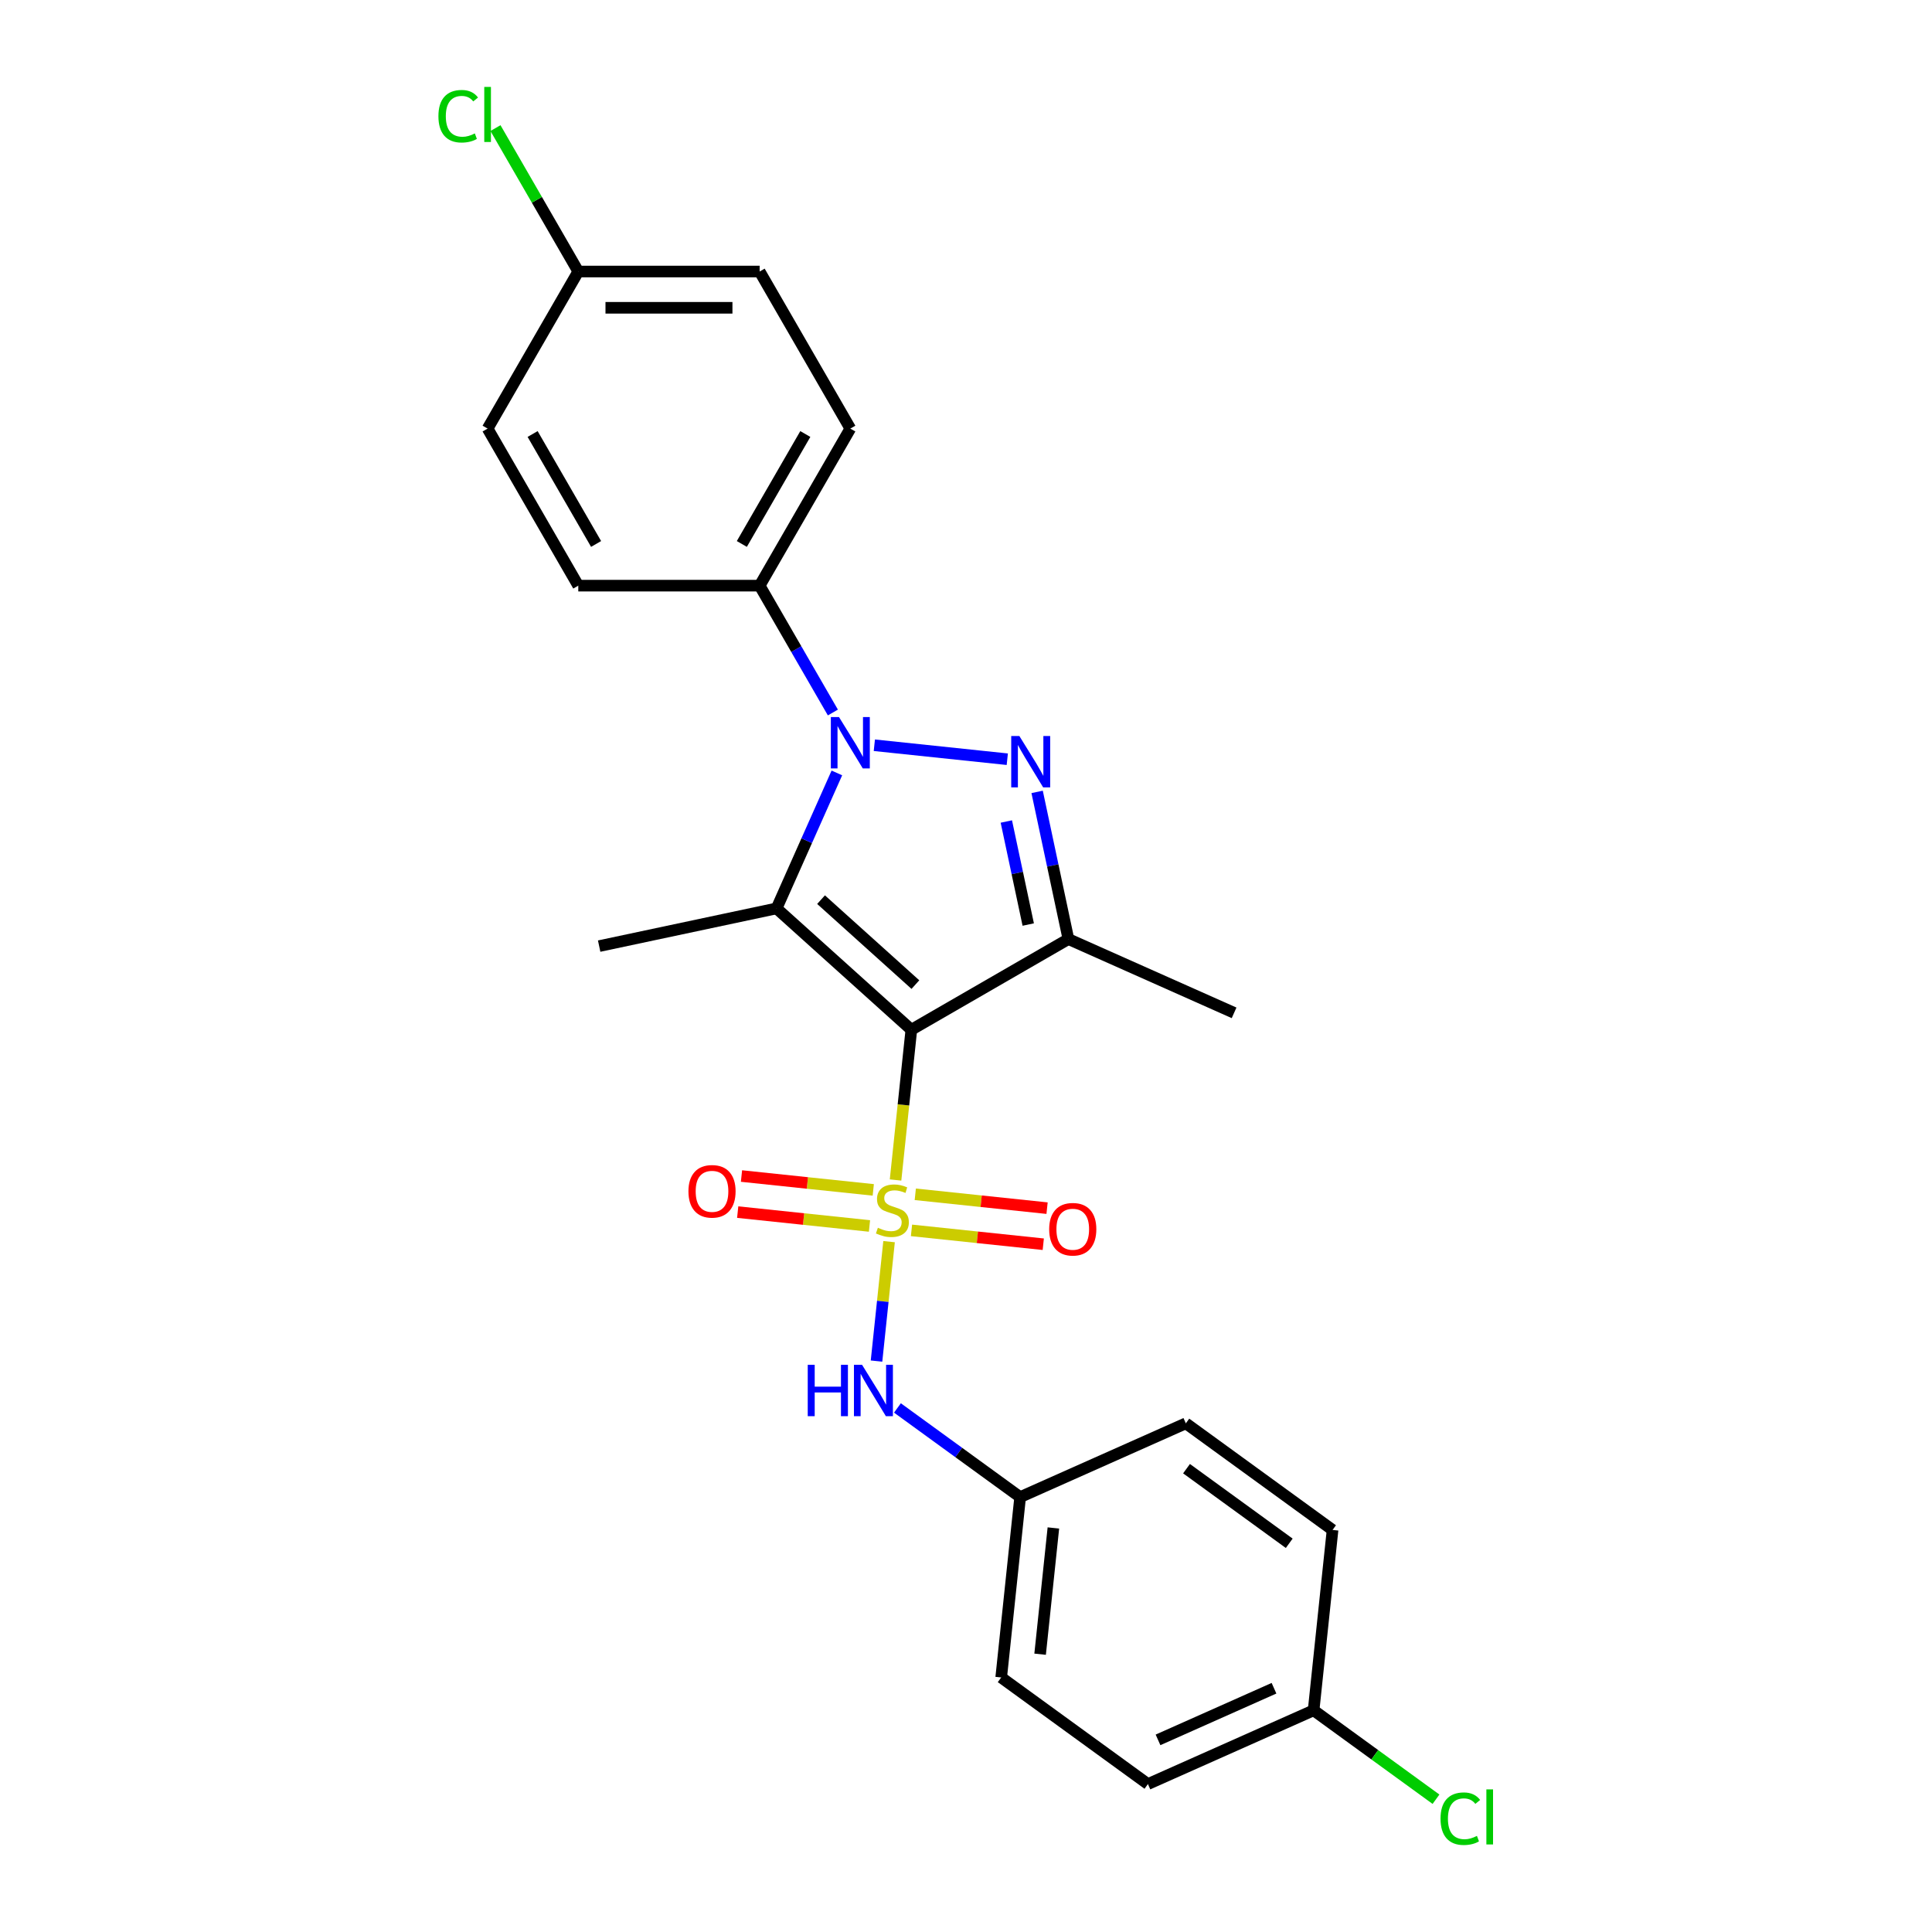 <?xml version='1.0' encoding='iso-8859-1'?>
<svg version='1.1' baseProfile='full'
              xmlns='http://www.w3.org/2000/svg'
                      xmlns:rdkit='http://www.rdkit.org/xml'
                      xmlns:xlink='http://www.w3.org/1999/xlink'
                  xml:space='preserve'
width='1000px' height='1000px' viewBox='0 0 1000 1000'>
<!-- END OF HEADER -->
<rect style='opacity:1.0;fill:#FFFFFF;stroke:none' width='1000' height='1000' x='0' y='0'> </rect>
<path class='bond-0' d='M 463.536,610.759 L 467.622,571.881' style='fill:none;fill-rule:evenodd;stroke:#CCCC00;stroke-width:6px;stroke-linecap:butt;stroke-linejoin:miter;stroke-opacity:1' />
<path class='bond-0' d='M 467.622,571.881 L 471.709,533.002' style='fill:none;fill-rule:evenodd;stroke:#000000;stroke-width:6px;stroke-linecap:butt;stroke-linejoin:miter;stroke-opacity:1' />
<path class='bond-5' d='M 460.181,642.677 L 456.933,673.584' style='fill:none;fill-rule:evenodd;stroke:#CCCC00;stroke-width:6px;stroke-linecap:butt;stroke-linejoin:miter;stroke-opacity:1' />
<path class='bond-5' d='M 456.933,673.584 L 453.684,704.491' style='fill:none;fill-rule:evenodd;stroke:#0000FF;stroke-width:6px;stroke-linecap:butt;stroke-linejoin:miter;stroke-opacity:1' />
<path class='bond-6' d='M 452.007,615.883 L 417.901,612.298' style='fill:none;fill-rule:evenodd;stroke:#CCCC00;stroke-width:6px;stroke-linecap:butt;stroke-linejoin:miter;stroke-opacity:1' />
<path class='bond-6' d='M 417.901,612.298 L 383.795,608.713' style='fill:none;fill-rule:evenodd;stroke:#FF0000;stroke-width:6px;stroke-linecap:butt;stroke-linejoin:miter;stroke-opacity:1' />
<path class='bond-6' d='M 450.044,634.555 L 415.939,630.97' style='fill:none;fill-rule:evenodd;stroke:#CCCC00;stroke-width:6px;stroke-linecap:butt;stroke-linejoin:miter;stroke-opacity:1' />
<path class='bond-6' d='M 415.939,630.97 L 381.833,627.385' style='fill:none;fill-rule:evenodd;stroke:#FF0000;stroke-width:6px;stroke-linecap:butt;stroke-linejoin:miter;stroke-opacity:1' />
<path class='bond-7' d='M 471.786,636.84 L 505.891,640.424' style='fill:none;fill-rule:evenodd;stroke:#CCCC00;stroke-width:6px;stroke-linecap:butt;stroke-linejoin:miter;stroke-opacity:1' />
<path class='bond-7' d='M 505.891,640.424 L 539.997,644.009' style='fill:none;fill-rule:evenodd;stroke:#FF0000;stroke-width:6px;stroke-linecap:butt;stroke-linejoin:miter;stroke-opacity:1' />
<path class='bond-7' d='M 473.748,618.168 L 507.854,621.753' style='fill:none;fill-rule:evenodd;stroke:#CCCC00;stroke-width:6px;stroke-linecap:butt;stroke-linejoin:miter;stroke-opacity:1' />
<path class='bond-7' d='M 507.854,621.753 L 541.96,625.337' style='fill:none;fill-rule:evenodd;stroke:#FF0000;stroke-width:6px;stroke-linecap:butt;stroke-linejoin:miter;stroke-opacity:1' />
<path class='bond-1' d='M 471.709,533.002 L 401.947,470.188' style='fill:none;fill-rule:evenodd;stroke:#000000;stroke-width:6px;stroke-linecap:butt;stroke-linejoin:miter;stroke-opacity:1' />
<path class='bond-1' d='M 473.807,509.627 L 424.974,465.658' style='fill:none;fill-rule:evenodd;stroke:#000000;stroke-width:6px;stroke-linecap:butt;stroke-linejoin:miter;stroke-opacity:1' />
<path class='bond-4' d='M 471.709,533.002 L 553.006,486.065' style='fill:none;fill-rule:evenodd;stroke:#000000;stroke-width:6px;stroke-linecap:butt;stroke-linejoin:miter;stroke-opacity:1' />
<path class='bond-2' d='M 401.947,470.188 L 417.556,435.129' style='fill:none;fill-rule:evenodd;stroke:#000000;stroke-width:6px;stroke-linecap:butt;stroke-linejoin:miter;stroke-opacity:1' />
<path class='bond-2' d='M 417.556,435.129 L 433.166,400.069' style='fill:none;fill-rule:evenodd;stroke:#0000FF;stroke-width:6px;stroke-linecap:butt;stroke-linejoin:miter;stroke-opacity:1' />
<path class='bond-12' d='M 401.947,470.188 L 310.125,489.705' style='fill:none;fill-rule:evenodd;stroke:#000000;stroke-width:6px;stroke-linecap:butt;stroke-linejoin:miter;stroke-opacity:1' />
<path class='bond-8' d='M 431.099,368.791 L 412.146,335.962' style='fill:none;fill-rule:evenodd;stroke:#0000FF;stroke-width:6px;stroke-linecap:butt;stroke-linejoin:miter;stroke-opacity:1' />
<path class='bond-8' d='M 412.146,335.962 L 393.192,303.133' style='fill:none;fill-rule:evenodd;stroke:#000000;stroke-width:6px;stroke-linecap:butt;stroke-linejoin:miter;stroke-opacity:1' />
<path class='bond-24' d='M 452.558,385.736 L 521.372,392.969' style='fill:none;fill-rule:evenodd;stroke:#0000FF;stroke-width:6px;stroke-linecap:butt;stroke-linejoin:miter;stroke-opacity:1' />
<path class='bond-3' d='M 536.813,409.882 L 544.909,447.973' style='fill:none;fill-rule:evenodd;stroke:#0000FF;stroke-width:6px;stroke-linecap:butt;stroke-linejoin:miter;stroke-opacity:1' />
<path class='bond-3' d='M 544.909,447.973 L 553.006,486.065' style='fill:none;fill-rule:evenodd;stroke:#000000;stroke-width:6px;stroke-linecap:butt;stroke-linejoin:miter;stroke-opacity:1' />
<path class='bond-3' d='M 520.877,425.213 L 526.545,451.877' style='fill:none;fill-rule:evenodd;stroke:#0000FF;stroke-width:6px;stroke-linecap:butt;stroke-linejoin:miter;stroke-opacity:1' />
<path class='bond-3' d='M 526.545,451.877 L 532.212,478.541' style='fill:none;fill-rule:evenodd;stroke:#000000;stroke-width:6px;stroke-linecap:butt;stroke-linejoin:miter;stroke-opacity:1' />
<path class='bond-13' d='M 553.006,486.065 L 638.764,524.247' style='fill:none;fill-rule:evenodd;stroke:#000000;stroke-width:6px;stroke-linecap:butt;stroke-linejoin:miter;stroke-opacity:1' />
<path class='bond-9' d='M 464.513,728.751 L 496.271,751.825' style='fill:none;fill-rule:evenodd;stroke:#0000FF;stroke-width:6px;stroke-linecap:butt;stroke-linejoin:miter;stroke-opacity:1' />
<path class='bond-9' d='M 496.271,751.825 L 528.029,774.898' style='fill:none;fill-rule:evenodd;stroke:#000000;stroke-width:6px;stroke-linecap:butt;stroke-linejoin:miter;stroke-opacity:1' />
<path class='bond-10' d='M 393.192,303.133 L 440.129,221.836' style='fill:none;fill-rule:evenodd;stroke:#000000;stroke-width:6px;stroke-linecap:butt;stroke-linejoin:miter;stroke-opacity:1' />
<path class='bond-10' d='M 383.973,281.551 L 416.829,224.643' style='fill:none;fill-rule:evenodd;stroke:#000000;stroke-width:6px;stroke-linecap:butt;stroke-linejoin:miter;stroke-opacity:1' />
<path class='bond-11' d='M 393.192,303.133 L 299.318,303.133' style='fill:none;fill-rule:evenodd;stroke:#000000;stroke-width:6px;stroke-linecap:butt;stroke-linejoin:miter;stroke-opacity:1' />
<path class='bond-20' d='M 528.029,774.898 L 613.787,736.716' style='fill:none;fill-rule:evenodd;stroke:#000000;stroke-width:6px;stroke-linecap:butt;stroke-linejoin:miter;stroke-opacity:1' />
<path class='bond-21' d='M 528.029,774.898 L 518.217,868.258' style='fill:none;fill-rule:evenodd;stroke:#000000;stroke-width:6px;stroke-linecap:butt;stroke-linejoin:miter;stroke-opacity:1' />
<path class='bond-21' d='M 545.229,790.865 L 538.361,856.216' style='fill:none;fill-rule:evenodd;stroke:#000000;stroke-width:6px;stroke-linecap:butt;stroke-linejoin:miter;stroke-opacity:1' />
<path class='bond-16' d='M 440.129,221.836 L 393.192,140.539' style='fill:none;fill-rule:evenodd;stroke:#000000;stroke-width:6px;stroke-linecap:butt;stroke-linejoin:miter;stroke-opacity:1' />
<path class='bond-17' d='M 299.318,303.133 L 252.381,221.836' style='fill:none;fill-rule:evenodd;stroke:#000000;stroke-width:6px;stroke-linecap:butt;stroke-linejoin:miter;stroke-opacity:1' />
<path class='bond-17' d='M 308.537,281.551 L 275.681,224.643' style='fill:none;fill-rule:evenodd;stroke:#000000;stroke-width:6px;stroke-linecap:butt;stroke-linejoin:miter;stroke-opacity:1' />
<path class='bond-14' d='M 299.318,140.539 L 252.381,221.836' style='fill:none;fill-rule:evenodd;stroke:#000000;stroke-width:6px;stroke-linecap:butt;stroke-linejoin:miter;stroke-opacity:1' />
<path class='bond-18' d='M 299.318,140.539 L 277.887,103.419' style='fill:none;fill-rule:evenodd;stroke:#000000;stroke-width:6px;stroke-linecap:butt;stroke-linejoin:miter;stroke-opacity:1' />
<path class='bond-18' d='M 277.887,103.419 L 256.456,66.299' style='fill:none;fill-rule:evenodd;stroke:#00CC00;stroke-width:6px;stroke-linecap:butt;stroke-linejoin:miter;stroke-opacity:1' />
<path class='bond-26' d='M 299.318,140.539 L 393.192,140.539' style='fill:none;fill-rule:evenodd;stroke:#000000;stroke-width:6px;stroke-linecap:butt;stroke-linejoin:miter;stroke-opacity:1' />
<path class='bond-26' d='M 313.399,159.314 L 379.111,159.314' style='fill:none;fill-rule:evenodd;stroke:#000000;stroke-width:6px;stroke-linecap:butt;stroke-linejoin:miter;stroke-opacity:1' />
<path class='bond-15' d='M 679.92,885.254 L 594.162,923.435' style='fill:none;fill-rule:evenodd;stroke:#000000;stroke-width:6px;stroke-linecap:butt;stroke-linejoin:miter;stroke-opacity:1' />
<path class='bond-15' d='M 659.42,873.829 L 599.39,900.557' style='fill:none;fill-rule:evenodd;stroke:#000000;stroke-width:6px;stroke-linecap:butt;stroke-linejoin:miter;stroke-opacity:1' />
<path class='bond-19' d='M 679.92,885.254 L 711.594,908.266' style='fill:none;fill-rule:evenodd;stroke:#000000;stroke-width:6px;stroke-linecap:butt;stroke-linejoin:miter;stroke-opacity:1' />
<path class='bond-19' d='M 711.594,908.266 L 743.268,931.278' style='fill:none;fill-rule:evenodd;stroke:#00CC00;stroke-width:6px;stroke-linecap:butt;stroke-linejoin:miter;stroke-opacity:1' />
<path class='bond-25' d='M 679.92,885.254 L 689.733,791.894' style='fill:none;fill-rule:evenodd;stroke:#000000;stroke-width:6px;stroke-linecap:butt;stroke-linejoin:miter;stroke-opacity:1' />
<path class='bond-22' d='M 613.787,736.716 L 689.733,791.894' style='fill:none;fill-rule:evenodd;stroke:#000000;stroke-width:6px;stroke-linecap:butt;stroke-linejoin:miter;stroke-opacity:1' />
<path class='bond-22' d='M 614.143,760.182 L 667.305,798.806' style='fill:none;fill-rule:evenodd;stroke:#000000;stroke-width:6px;stroke-linecap:butt;stroke-linejoin:miter;stroke-opacity:1' />
<path class='bond-23' d='M 518.217,868.258 L 594.162,923.435' style='fill:none;fill-rule:evenodd;stroke:#000000;stroke-width:6px;stroke-linecap:butt;stroke-linejoin:miter;stroke-opacity:1' />
<path  class='atom-0' d='M 454.386 635.486
Q 454.687 635.598, 455.926 636.124
Q 457.165 636.65, 458.517 636.988
Q 459.906 637.288, 461.258 637.288
Q 463.774 637.288, 465.238 636.087
Q 466.703 634.847, 466.703 632.707
Q 466.703 631.243, 465.952 630.341
Q 465.238 629.44, 464.112 628.952
Q 462.985 628.464, 461.108 627.901
Q 458.742 627.187, 457.315 626.511
Q 455.926 625.836, 454.912 624.409
Q 453.936 622.982, 453.936 620.579
Q 453.936 617.237, 456.189 615.171
Q 458.479 613.106, 462.985 613.106
Q 466.064 613.106, 469.556 614.571
L 468.693 617.462
Q 465.501 616.148, 463.098 616.148
Q 460.507 616.148, 459.08 617.237
Q 457.653 618.288, 457.691 620.128
Q 457.691 621.555, 458.404 622.419
Q 459.155 623.282, 460.207 623.77
Q 461.295 624.258, 463.098 624.822
Q 465.501 625.573, 466.928 626.324
Q 468.355 627.075, 469.369 628.614
Q 470.42 630.116, 470.42 632.707
Q 470.42 636.387, 467.942 638.377
Q 465.501 640.33, 461.408 640.33
Q 459.043 640.33, 457.24 639.804
Q 455.475 639.316, 453.373 638.452
L 454.386 635.486
' fill='#CCCC00'/>
<path  class='atom-3' d='M 434.252 371.138
L 442.964 385.219
Q 443.827 386.608, 445.217 389.124
Q 446.606 391.64, 446.681 391.79
L 446.681 371.138
L 450.211 371.138
L 450.211 397.723
L 446.569 397.723
L 437.219 382.327
Q 436.13 380.525, 434.966 378.46
Q 433.839 376.394, 433.501 375.756
L 433.501 397.723
L 430.047 397.723
L 430.047 371.138
L 434.252 371.138
' fill='#0000FF'/>
<path  class='atom-4' d='M 527.612 380.95
L 536.323 395.031
Q 537.187 396.42, 538.576 398.936
Q 539.966 401.452, 540.041 401.602
L 540.041 380.95
L 543.57 380.95
L 543.57 407.535
L 539.928 407.535
L 530.578 392.14
Q 529.489 390.337, 528.325 388.272
Q 527.199 386.207, 526.861 385.569
L 526.861 407.535
L 523.406 407.535
L 523.406 380.95
L 527.612 380.95
' fill='#0000FF'/>
<path  class='atom-6' d='M 418.083 706.428
L 421.687 706.428
L 421.687 717.731
L 435.28 717.731
L 435.28 706.428
L 438.885 706.428
L 438.885 733.013
L 435.28 733.013
L 435.28 720.735
L 421.687 720.735
L 421.687 733.013
L 418.083 733.013
L 418.083 706.428
' fill='#0000FF'/>
<path  class='atom-6' d='M 446.207 706.428
L 454.919 720.509
Q 455.782 721.899, 457.172 724.414
Q 458.561 726.93, 458.636 727.08
L 458.636 706.428
L 462.166 706.428
L 462.166 733.013
L 458.524 733.013
L 449.174 717.618
Q 448.085 715.816, 446.921 713.75
Q 445.794 711.685, 445.456 711.047
L 445.456 733.013
L 442.002 733.013
L 442.002 706.428
L 446.207 706.428
' fill='#0000FF'/>
<path  class='atom-7' d='M 356.333 616.624
Q 356.333 610.24, 359.487 606.673
Q 362.642 603.106, 368.537 603.106
Q 374.432 603.106, 377.586 606.673
Q 380.74 610.24, 380.74 616.624
Q 380.74 623.082, 377.549 626.762
Q 374.357 630.405, 368.537 630.405
Q 362.679 630.405, 359.487 626.762
Q 356.333 623.12, 356.333 616.624
M 368.537 627.401
Q 372.592 627.401, 374.77 624.697
Q 376.985 621.956, 376.985 616.624
Q 376.985 611.404, 374.77 608.776
Q 372.592 606.11, 368.537 606.11
Q 364.481 606.11, 362.266 608.738
Q 360.088 611.367, 360.088 616.624
Q 360.088 621.993, 362.266 624.697
Q 364.481 627.401, 368.537 627.401
' fill='#FF0000'/>
<path  class='atom-8' d='M 543.052 636.249
Q 543.052 629.865, 546.206 626.298
Q 549.36 622.731, 555.256 622.731
Q 561.151 622.731, 564.305 626.298
Q 567.459 629.865, 567.459 636.249
Q 567.459 642.707, 564.268 646.387
Q 561.076 650.029, 555.256 650.029
Q 549.398 650.029, 546.206 646.387
Q 543.052 642.745, 543.052 636.249
M 555.256 647.026
Q 559.311 647.026, 561.489 644.322
Q 563.704 641.581, 563.704 636.249
Q 563.704 631.029, 561.489 628.401
Q 559.311 625.735, 555.256 625.735
Q 551.2 625.735, 548.985 628.363
Q 546.807 630.992, 546.807 636.249
Q 546.807 641.618, 548.985 644.322
Q 551.2 647.026, 555.256 647.026
' fill='#FF0000'/>
<path  class='atom-19' d='M 226.923 60.162
Q 226.923 53.553, 230.002 50.099
Q 233.119 46.606, 239.014 46.606
Q 244.496 46.606, 247.425 50.474
L 244.947 52.502
Q 242.806 49.686, 239.014 49.686
Q 234.996 49.686, 232.856 52.389
Q 230.753 55.055, 230.753 60.162
Q 230.753 65.419, 232.931 68.122
Q 235.146 70.826, 239.427 70.826
Q 242.356 70.826, 245.773 69.061
L 246.824 71.877
Q 245.435 72.778, 243.332 73.304
Q 241.229 73.83, 238.901 73.83
Q 233.119 73.83, 230.002 70.3
Q 226.923 66.771, 226.923 60.162
' fill='#00CC00'/>
<path  class='atom-19' d='M 250.654 44.992
L 254.109 44.992
L 254.109 73.492
L 250.654 73.492
L 250.654 44.992
' fill='#00CC00'/>
<path  class='atom-20' d='M 745.615 941.351
Q 745.615 934.742, 748.694 931.288
Q 751.81 927.796, 757.706 927.796
Q 763.188 927.796, 766.117 931.663
L 763.638 933.691
Q 761.498 930.875, 757.706 930.875
Q 753.688 930.875, 751.547 933.578
Q 749.445 936.244, 749.445 941.351
Q 749.445 946.608, 751.622 949.312
Q 753.838 952.015, 758.119 952.015
Q 761.047 952.015, 764.464 950.25
L 765.516 953.067
Q 764.126 953.968, 762.024 954.493
Q 759.921 955.019, 757.593 955.019
Q 751.81 955.019, 748.694 951.489
Q 745.615 947.96, 745.615 941.351
' fill='#00CC00'/>
<path  class='atom-20' d='M 769.346 926.181
L 772.8 926.181
L 772.8 954.681
L 769.346 954.681
L 769.346 926.181
' fill='#00CC00'/>
</svg>
